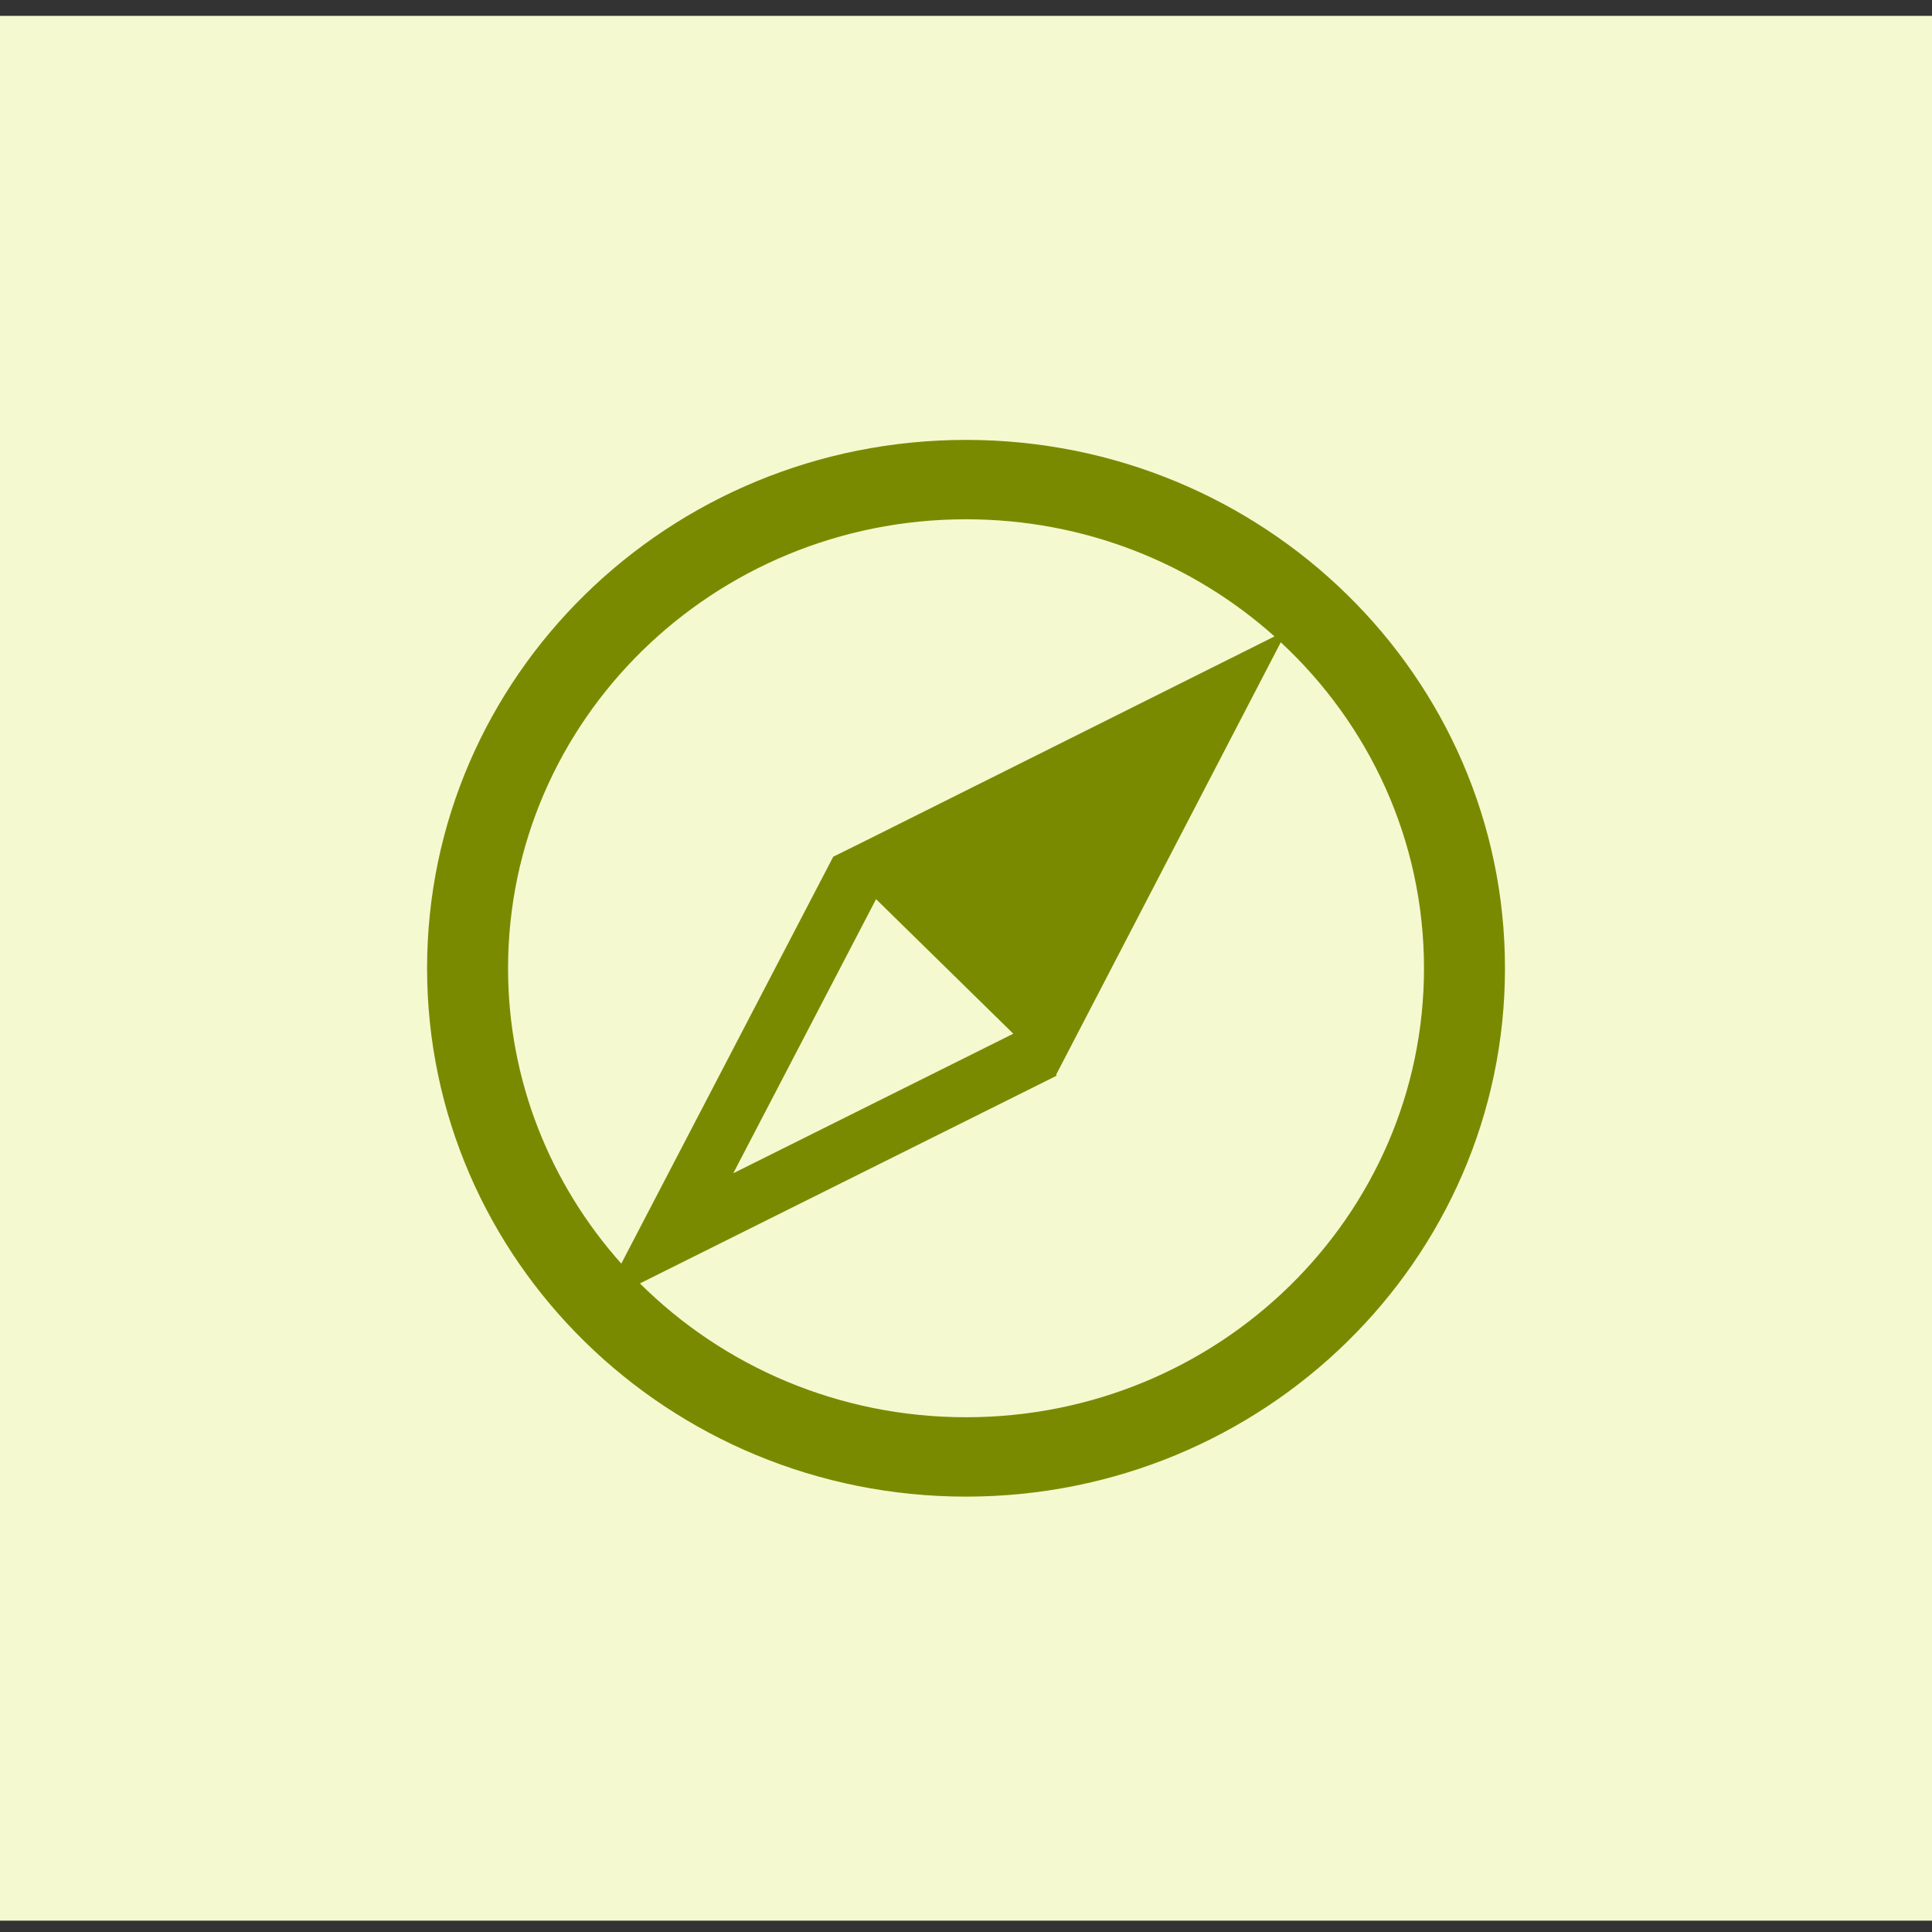 <svg width="71" height="71" viewBox="0 0 71 71" fill="none" xmlns="http://www.w3.org/2000/svg">
<rect x="0" y="0" width="71" height="71" fill="#333333" stroke="none"/>
<rect width="71" height="70" transform="translate(0 0.583)" fill="#F5F9D0"/>
<path d="M35.501 16.166C46.439 16.166 55.307 24.859 55.307 35.583C55.306 46.306 46.439 55 35.501 55C24.563 55 15.695 46.306 15.695 35.583C15.695 24.859 24.563 16.166 35.501 16.166ZM38.811 39.497L38.83 39.532L23.517 47.165C26.569 50.2 30.81 52.083 35.501 52.083C44.796 52.083 52.331 44.695 52.331 35.583C52.331 30.864 50.307 26.611 47.068 23.604L38.811 39.497ZM35.501 19.083C26.206 19.083 18.671 26.47 18.671 35.583C18.671 39.74 20.244 43.535 22.832 46.437L30.616 31.494L30.614 31.491L30.62 31.485L30.624 31.483L31.917 30.842L46.838 23.388C43.847 20.714 39.868 19.083 35.501 19.083ZM26.947 43.117L37.238 37.988L32.195 33.044L26.947 43.117Z" fill="#7A8A00"/>
</svg>

